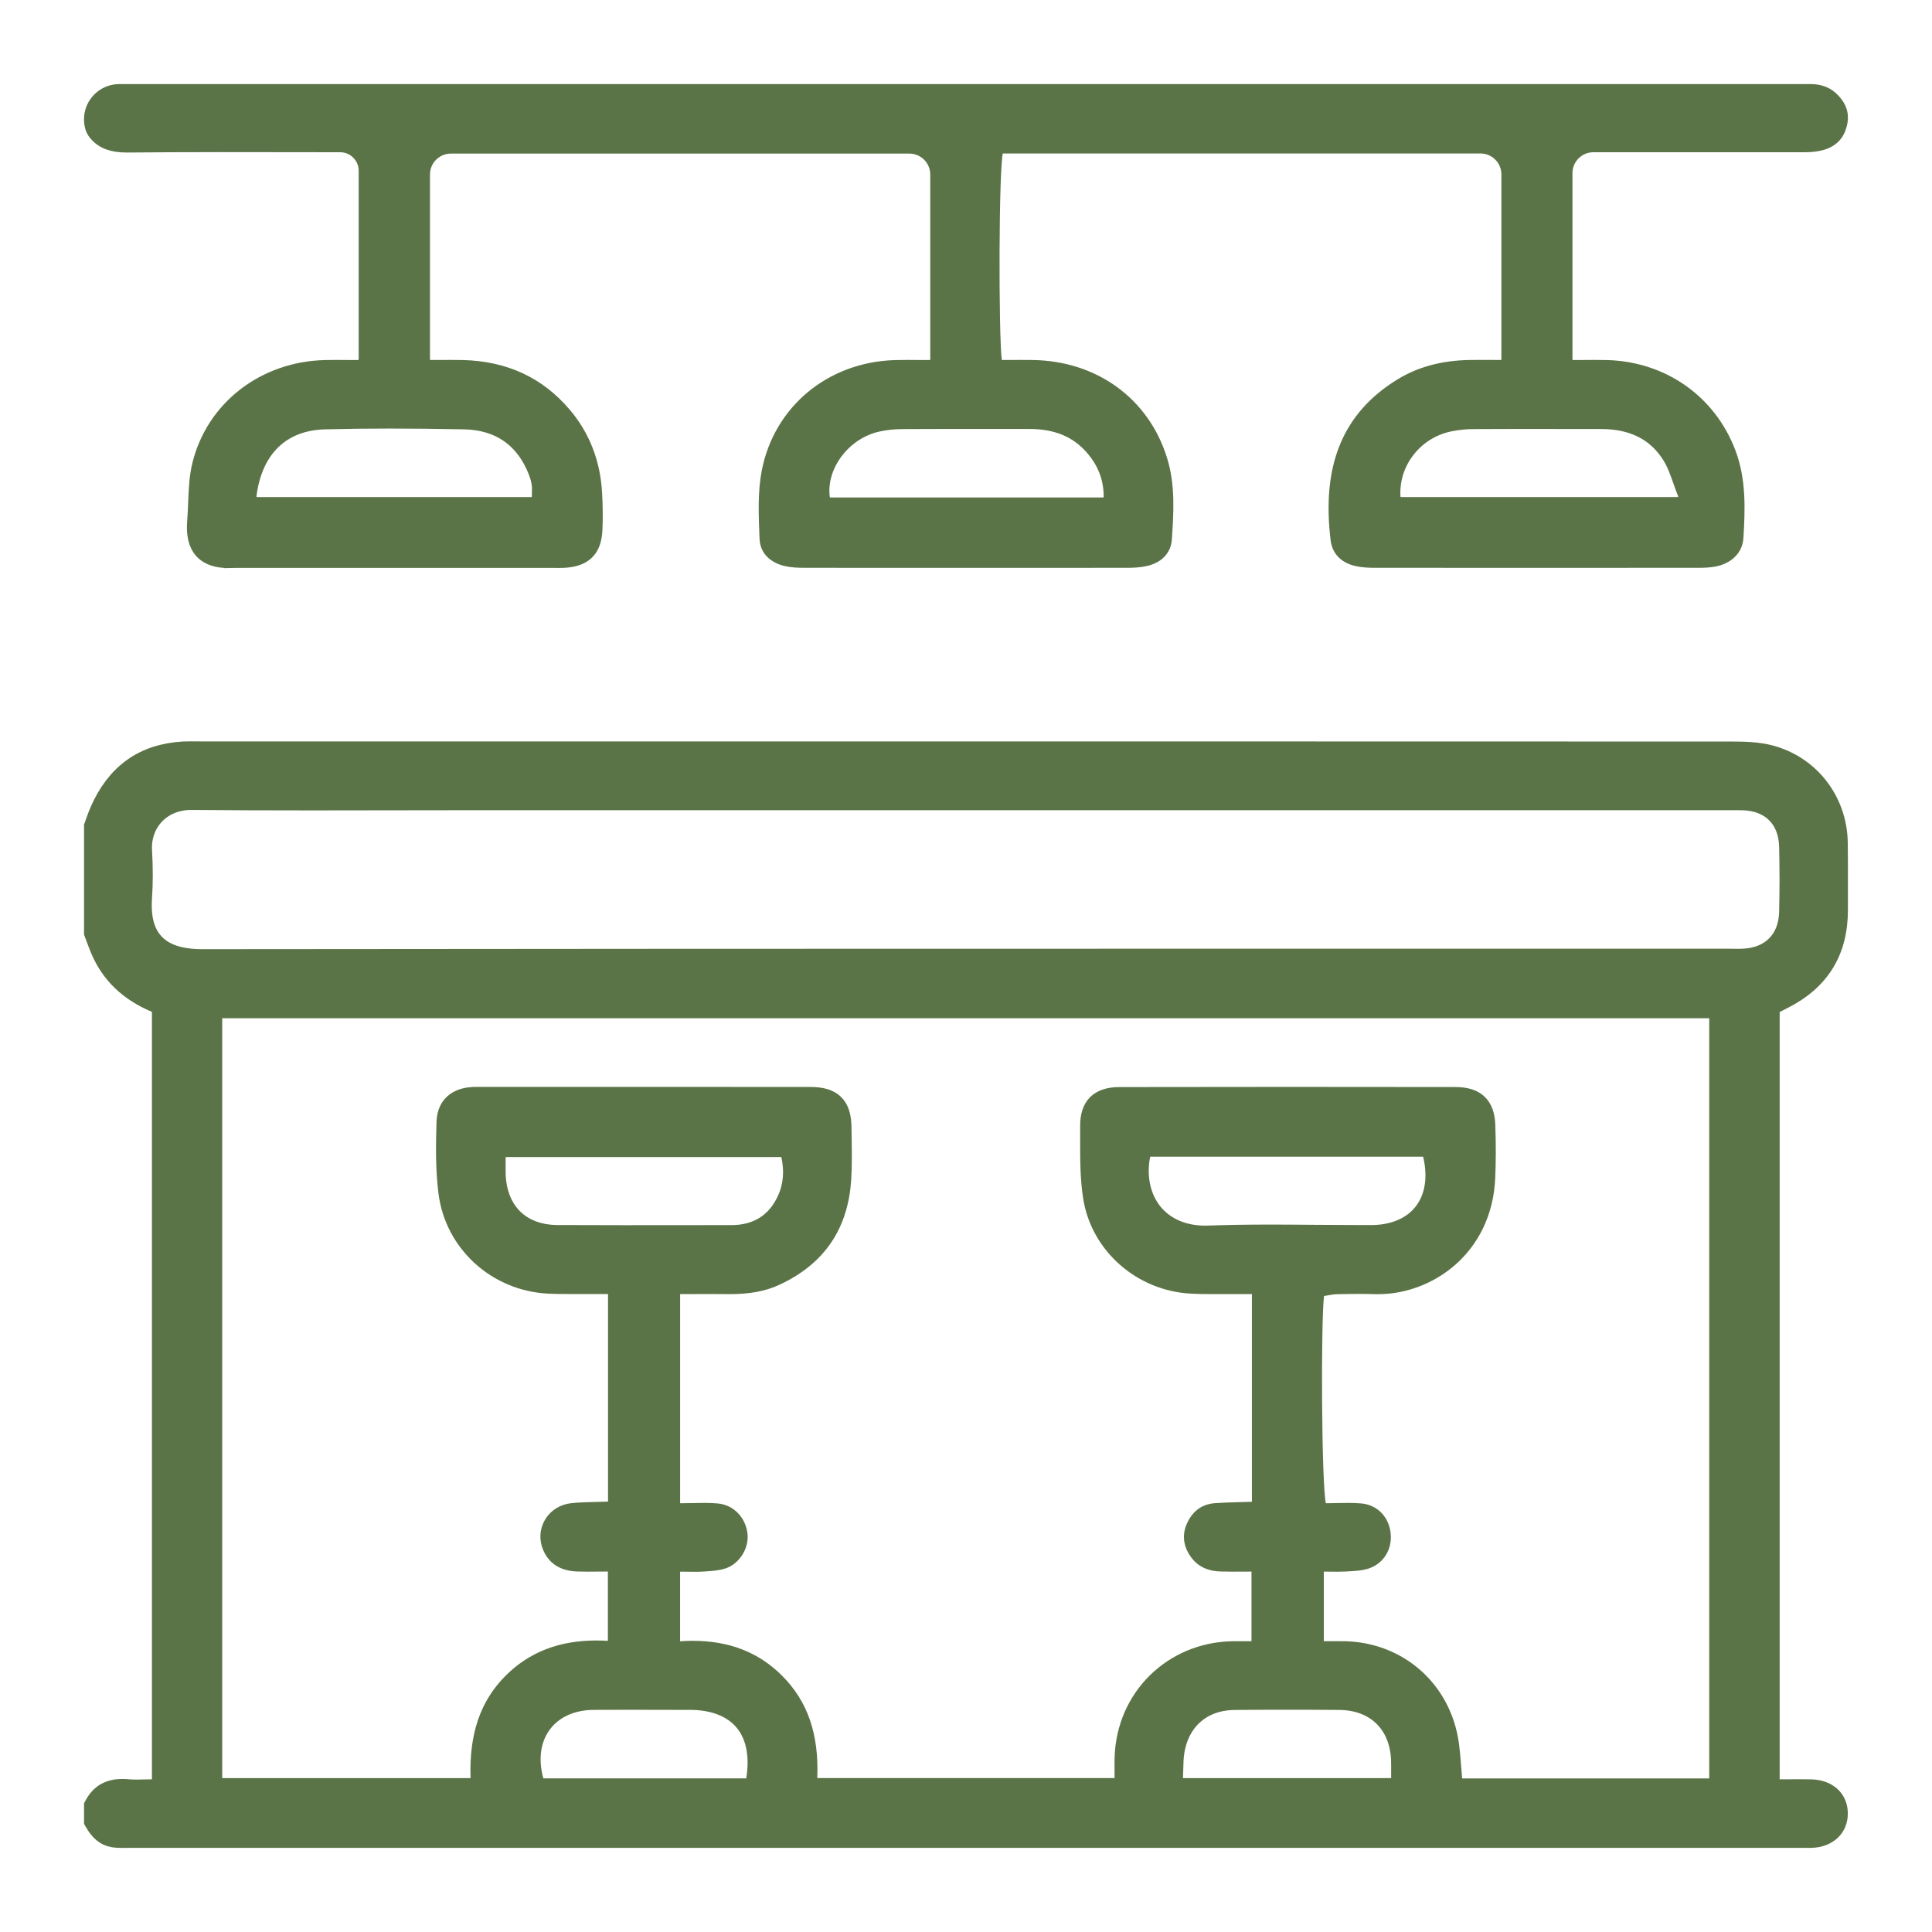<?xml version="1.0" encoding="UTF-8"?> <svg xmlns="http://www.w3.org/2000/svg" width="60" height="60" viewBox="0 0 60 60" fill="none"><g clip-path="url(#clip0_685_4169)"><path d="M3.823 57.039C3.727 57.039 3.616 57.037 3.515 57.019C3.292 56.979 3.128 56.842 2.96 56.55V56.089C3.141 55.749 3.403 55.597 3.8 55.597C3.847 55.597 3.897 55.599 3.948 55.604C4.038 55.612 4.134 55.616 4.248 55.616C4.326 55.616 4.405 55.614 4.483 55.612C4.556 55.61 4.628 55.608 4.7 55.608H5.068V31.192L4.843 31.097C4.027 30.752 3.476 30.223 3.157 29.475C3.105 29.351 3.057 29.224 3.007 29.089C2.991 29.047 2.976 29.005 2.96 28.962V25.67C2.974 25.631 2.988 25.593 3.001 25.553C3.045 25.43 3.086 25.315 3.134 25.206C3.641 24.047 4.478 23.45 5.694 23.378C5.762 23.375 5.836 23.373 5.933 23.373C5.978 23.373 6.161 23.375 6.207 23.375H19.423C30.342 23.375 42.061 23.375 53.782 23.379C54.151 23.379 54.577 23.388 54.957 23.488C56.177 23.81 57.011 24.886 57.034 26.165C57.041 26.605 57.04 27.056 57.039 27.491C57.039 27.742 57.037 27.995 57.039 28.246C57.042 29.527 56.486 30.428 55.338 31.001C55.294 31.023 55.249 31.045 55.199 31.072L54.919 31.216V55.608H55.288C55.392 55.608 55.494 55.608 55.597 55.607C55.695 55.607 55.793 55.606 55.891 55.606C56.007 55.606 56.122 55.606 56.237 55.609C56.725 55.621 57.032 55.891 57.036 56.314C57.04 56.735 56.734 57.019 56.256 57.037C56.208 57.038 56.16 57.038 56.111 57.038H55.895L44.044 57.038C30.727 57.038 17.411 57.038 4.093 57.038C4.046 57.038 4 57.038 3.955 57.038C3.912 57.038 3.869 57.039 3.826 57.039H3.823ZM41.543 51.317C41.614 51.317 41.682 51.317 41.75 51.319C43.422 51.353 44.744 52.539 44.963 54.202C44.993 54.428 45.011 54.658 45.03 54.899C45.039 55.013 45.049 55.128 45.059 55.245L45.089 55.581H53.432V31.272H6.551V55.571H14.975L14.963 55.191C14.924 53.925 15.236 53.005 15.945 52.293C16.613 51.623 17.455 51.297 18.518 51.297C18.622 51.297 18.729 51.3 18.838 51.306L19.228 51.329V48.455H18.859C18.75 48.455 18.644 48.455 18.541 48.457C18.446 48.457 18.353 48.459 18.261 48.459C18.15 48.459 18.04 48.458 17.931 48.454C17.435 48.436 17.272 48.188 17.192 48.002C17.101 47.792 17.114 47.564 17.227 47.374C17.343 47.178 17.548 47.052 17.789 47.029C18.026 47.006 18.266 47.001 18.52 46.994C18.639 46.992 18.759 46.989 18.879 46.984L19.233 46.971V39.837H18.501C18.436 39.837 18.189 39.837 18.129 39.837H17.701C17.503 39.837 17.269 39.837 17.039 39.825C15.457 39.747 14.165 38.572 13.966 37.032C13.872 36.303 13.885 35.554 13.906 34.849C13.924 34.267 14.346 34.124 14.697 34.106C14.717 34.105 14.735 34.105 14.755 34.105H14.839H20.427C22.007 34.105 23.587 34.105 25.167 34.107C25.827 34.107 26.087 34.363 26.094 35.017C26.095 35.129 26.097 35.24 26.099 35.351C26.105 35.762 26.112 36.187 26.087 36.596C26.001 38.015 25.333 38.993 24.048 39.587C23.674 39.76 23.235 39.84 22.665 39.84H22.588C22.402 39.837 22.217 39.837 22.03 39.837C21.883 39.837 21.291 39.839 21.141 39.839H20.772V47.034H21.141C21.273 47.034 21.402 47.031 21.529 47.029C21.644 47.026 21.757 47.024 21.869 47.024C22.023 47.024 22.149 47.029 22.264 47.04C22.579 47.068 22.827 47.326 22.866 47.667C22.9 47.957 22.699 48.282 22.426 48.375C22.274 48.427 22.088 48.439 21.89 48.452L21.84 48.456C21.764 48.461 21.682 48.463 21.581 48.463C21.509 48.463 21.437 48.462 21.366 48.461C21.29 48.46 21.214 48.459 21.14 48.459H20.771V51.343L21.163 51.319C21.282 51.311 21.401 51.307 21.516 51.307C22.557 51.307 23.382 51.628 24.041 52.288C24.764 53.012 25.079 53.932 25.032 55.186L25.018 55.569H34.964V55.2C34.964 55.121 34.964 55.046 34.963 54.975C34.962 54.832 34.961 54.708 34.965 54.585C35.021 52.754 36.449 51.351 38.284 51.32C38.351 51.319 38.418 51.319 38.486 51.319H38.848L39.216 51.319V48.457H38.848C38.74 48.457 38.637 48.457 38.535 48.458C38.441 48.458 38.349 48.459 38.258 48.459C38.144 48.459 38.031 48.458 37.919 48.454C37.62 48.446 37.416 48.352 37.276 48.16C37.104 47.924 37.072 47.704 37.176 47.466C37.299 47.186 37.485 47.048 37.761 47.03C38.009 47.015 38.256 47.007 38.518 47C38.635 46.996 38.754 46.993 38.874 46.989L39.229 46.977V39.839H38.511C38.445 39.839 38.188 39.839 38.123 39.839H37.696C37.486 39.839 37.238 39.839 36.997 39.825C35.493 39.745 34.229 38.639 33.989 37.196C33.893 36.611 33.894 35.982 33.895 35.375C33.895 35.238 33.895 35.099 33.895 34.963C33.894 34.676 33.963 34.46 34.099 34.323C34.239 34.182 34.461 34.111 34.76 34.11C36.496 34.107 38.234 34.105 39.971 34.105C41.708 34.105 43.452 34.106 45.193 34.109C45.801 34.109 46.069 34.362 46.089 34.955C46.109 35.559 46.108 36.093 46.085 36.584C45.989 38.7 44.318 39.842 42.796 39.842C42.767 39.842 42.739 39.842 42.71 39.841C42.554 39.836 42.392 39.834 42.214 39.834C41.965 39.834 41.721 39.838 41.516 39.843C41.394 39.845 41.284 39.865 41.186 39.882C41.151 39.889 41.117 39.894 41.084 39.899L40.809 39.938L40.771 40.214C40.669 40.964 40.686 46.231 40.836 46.765L40.912 47.034H41.191C41.3 47.034 41.411 47.031 41.523 47.029C41.633 47.027 41.745 47.024 41.857 47.024C42.009 47.024 42.133 47.029 42.248 47.039C42.574 47.068 42.806 47.311 42.84 47.658C42.874 48.002 42.693 48.288 42.377 48.386C42.233 48.43 42.059 48.439 41.874 48.449L41.779 48.455C41.709 48.459 41.632 48.461 41.539 48.461C41.472 48.461 41.406 48.46 41.339 48.459C41.269 48.459 41.2 48.458 41.131 48.458H40.762V51.319H41.131C41.211 51.319 41.484 51.318 41.544 51.318L41.543 51.317ZM19.736 52.748C19.302 52.748 18.867 52.749 18.433 52.752C17.742 52.757 17.164 53.018 16.807 53.487C16.442 53.967 16.345 54.612 16.532 55.306L16.606 55.579H23.475L23.524 55.267C23.645 54.496 23.509 53.855 23.132 53.414C22.763 52.983 22.174 52.753 21.43 52.752H21.013C20.588 52.75 20.163 52.749 19.738 52.749L19.736 52.748ZM39.95 52.747C39.396 52.747 38.852 52.749 38.334 52.755C37.316 52.765 36.589 53.396 36.433 54.401C36.405 54.577 36.401 54.747 36.398 54.928C36.396 55.009 36.394 55.094 36.389 55.185L36.371 55.571H43.553V55.202C43.553 55.138 43.553 55.078 43.553 55.021C43.553 54.898 43.555 54.788 43.551 54.678C43.519 53.519 42.753 52.764 41.6 52.754C41.03 52.749 40.475 52.747 39.949 52.747H39.95ZM35.373 35.871C35.24 36.564 35.388 37.233 35.779 37.705C36.156 38.161 36.741 38.413 37.424 38.413C37.459 38.413 37.495 38.413 37.531 38.411C38.1 38.391 38.713 38.38 39.464 38.38C39.933 38.38 40.403 38.384 40.873 38.388C41.345 38.392 41.816 38.395 42.287 38.395C42.391 38.395 42.495 38.395 42.599 38.395C43.297 38.392 43.879 38.144 44.234 37.693C44.601 37.23 44.71 36.577 44.541 35.857L44.475 35.572H35.431L35.374 35.871L35.373 35.871ZM15.354 35.951C15.354 36.015 15.354 36.075 15.352 36.133C15.352 36.252 15.351 36.364 15.354 36.479C15.398 37.654 16.147 38.388 17.311 38.394C17.995 38.398 18.679 38.399 19.363 38.399C19.815 38.399 21.622 38.397 22.073 38.397H22.713C23.544 38.397 24.156 38.005 24.488 37.261C24.677 36.837 24.718 36.37 24.61 35.873L24.547 35.583H15.354V35.952L15.354 35.951ZM5.949 24.802C5.481 24.802 5.064 24.971 4.775 25.277C4.49 25.579 4.348 25.984 4.372 26.418C4.402 26.957 4.402 27.432 4.372 27.869C4.326 28.515 4.454 28.99 4.762 29.32C5.08 29.661 5.577 29.827 6.279 29.827C16.451 29.815 26.655 29.813 35.298 29.813H53.697C53.737 29.813 53.905 29.816 53.948 29.816C54.013 29.816 54.077 29.816 54.142 29.812C55.021 29.773 55.58 29.206 55.602 28.335C55.619 27.658 55.619 26.968 55.602 26.283C55.581 25.406 55.02 24.843 54.139 24.814C54.068 24.812 53.998 24.811 53.927 24.811C53.879 24.811 53.646 24.812 53.646 24.812H14.26C13.493 24.812 12.727 24.813 11.96 24.815C11.194 24.816 10.428 24.818 9.662 24.818C8.215 24.818 7.042 24.813 5.969 24.803H5.95L5.949 24.802Z" fill="#5B7447" stroke="#5B7447" stroke-width="0.7" stroke-miterlimit="10"></path><path d="M7.104 17.293C7.104 17.292 7.104 17.292 7.103 17.292C6.762 17.292 6.512 17.208 6.359 17.043C6.198 16.868 6.131 16.585 6.162 16.204C6.177 16.007 6.186 15.81 6.193 15.62C6.21 15.21 6.225 14.822 6.315 14.46C6.733 12.758 8.249 11.581 10.087 11.532C10.207 11.53 10.327 11.528 10.45 11.528C10.554 11.528 10.66 11.528 10.768 11.53C10.883 11.53 11 11.531 11.12 11.531C11.324 11.531 11.489 11.366 11.489 11.163V5.303C11.489 4.792 11.075 4.378 10.564 4.378C9.959 4.378 9.352 4.377 8.747 4.376C8.141 4.375 7.535 4.374 6.929 4.374C5.773 4.374 4.835 4.379 3.978 4.387H3.948C3.518 4.387 3.249 4.291 3.061 4.055C2.984 3.958 2.958 3.832 2.958 3.708C2.958 3.295 3.293 2.961 3.705 2.961H56.232C56.428 2.961 56.628 3.012 56.773 3.145C57.066 3.414 57.065 3.641 57.014 3.834C56.941 4.116 56.772 4.377 56.04 4.378C55.072 4.378 54.106 4.378 53.138 4.378H49.484C48.932 4.378 48.484 4.825 48.484 5.378V11.163C48.484 11.366 48.649 11.531 48.853 11.531C48.969 11.531 49.084 11.531 49.198 11.53C49.309 11.53 49.419 11.528 49.528 11.528C49.654 11.528 49.781 11.529 49.906 11.532C51.577 11.579 52.98 12.564 53.565 14.104C53.876 14.922 53.85 15.797 53.793 16.696C53.772 17.026 53.485 17.199 53.222 17.249C53.097 17.273 52.949 17.284 52.76 17.284C51.05 17.285 49.34 17.285 47.63 17.285C45.92 17.285 44.343 17.285 42.699 17.284C42.504 17.284 42.36 17.273 42.231 17.25C41.893 17.191 41.704 17.018 41.671 16.739C41.404 14.53 42.008 13.053 43.572 12.088C44.155 11.729 44.827 11.546 45.628 11.53C45.744 11.527 45.861 11.527 45.98 11.527C46.079 11.527 46.177 11.527 46.279 11.528C46.386 11.528 46.495 11.529 46.608 11.529C46.812 11.529 46.977 11.364 46.977 11.16V5.416C46.977 4.863 46.529 4.416 45.977 4.416H31.158C30.995 4.416 30.852 4.522 30.805 4.677C30.662 5.146 30.662 10.412 30.762 11.207C30.786 11.391 30.943 11.53 31.128 11.53C31.224 11.53 31.616 11.528 31.715 11.528C31.829 11.528 31.942 11.528 32.056 11.53C33.903 11.553 35.38 12.622 35.908 14.319C36.153 15.102 36.097 15.93 36.044 16.732C36.022 17.058 35.759 17.186 35.542 17.237C35.363 17.278 35.162 17.284 34.988 17.284C33.33 17.285 31.674 17.286 30.016 17.286C28.359 17.286 26.66 17.286 24.982 17.284C24.809 17.284 24.608 17.277 24.433 17.235C24.254 17.191 23.953 17.067 23.939 16.729L23.935 16.638C23.908 15.981 23.881 15.303 24 14.684C24.353 12.863 25.875 11.596 27.787 11.533C27.899 11.53 28.02 11.528 28.167 11.528C28.277 11.528 28.388 11.529 28.502 11.53C28.623 11.53 28.746 11.531 28.872 11.531C29.075 11.531 29.24 11.366 29.24 11.163V5.42C29.24 4.868 28.793 4.42 28.24 4.42H14.003C13.451 4.42 13.003 4.868 13.003 5.42V11.162C13.003 11.366 13.168 11.53 13.371 11.53C13.48 11.53 13.588 11.53 13.695 11.529C13.799 11.529 13.902 11.528 14.005 11.528C14.125 11.528 14.245 11.529 14.365 11.531C15.641 11.564 16.643 12.028 17.428 12.951C17.989 13.61 18.299 14.409 18.349 15.326C18.373 15.756 18.375 16.128 18.358 16.463C18.329 17.013 18.085 17.25 17.514 17.285C17.464 17.287 17.415 17.288 17.365 17.288C17.363 17.288 17.361 17.288 17.359 17.288C17.338 17.288 17.194 17.287 17.161 17.287H7.369H7.3C7.28 17.287 7.26 17.287 7.24 17.289C7.194 17.292 7.149 17.294 7.105 17.294C7.105 17.294 7.104 17.293 7.104 17.293ZM29.957 12.972C29.956 12.972 29.956 12.972 29.956 12.972C29.308 12.972 28.661 12.972 28.013 12.976C27.754 12.977 27.498 13.005 27.25 13.057C26.121 13.297 25.283 14.405 25.422 15.478C25.446 15.662 25.602 15.799 25.788 15.799H34.257C34.461 15.799 34.626 15.634 34.626 15.431C34.626 14.821 34.425 14.295 34.014 13.824C33.515 13.251 32.845 12.972 31.969 12.972H29.958C29.957 12.972 29.957 12.972 29.957 12.972ZM12.114 12.959C11.393 12.959 10.728 12.967 10.081 12.984C8.699 13.022 7.801 13.893 7.617 15.373C7.59 15.592 7.761 15.786 7.983 15.786H16.499C16.702 15.786 16.867 15.621 16.867 15.418C16.867 15.375 16.868 15.338 16.869 15.302C16.872 15.212 16.874 15.12 16.861 15.022C16.844 14.897 16.809 14.766 16.759 14.633C16.355 13.577 15.548 13.007 14.422 12.984C13.574 12.967 12.819 12.959 12.114 12.959ZM47.871 12.972C47.871 12.972 47.871 12.972 47.871 12.972C47.158 12.972 46.444 12.972 45.731 12.976C45.507 12.977 45.27 13.002 45.026 13.049C43.884 13.271 43.074 14.299 43.143 15.44C43.155 15.634 43.316 15.786 43.511 15.786H52.098C52.359 15.786 52.537 15.524 52.441 15.281C52.386 15.146 52.34 15.016 52.296 14.89C52.199 14.614 52.107 14.354 51.958 14.115C51.489 13.359 50.741 12.976 49.736 12.974C49.115 12.973 48.493 12.972 47.871 12.972C47.871 12.972 47.871 12.972 47.871 12.972Z" fill="#5B7447" stroke="#5B7447" stroke-width="0.7" stroke-miterlimit="10"></path></g><defs><clipPath id="clip0_685_4169"><rect width="55.003" height="55" fill="white" transform="translate(2.499 2.5)"></rect></clipPath></defs></svg> 